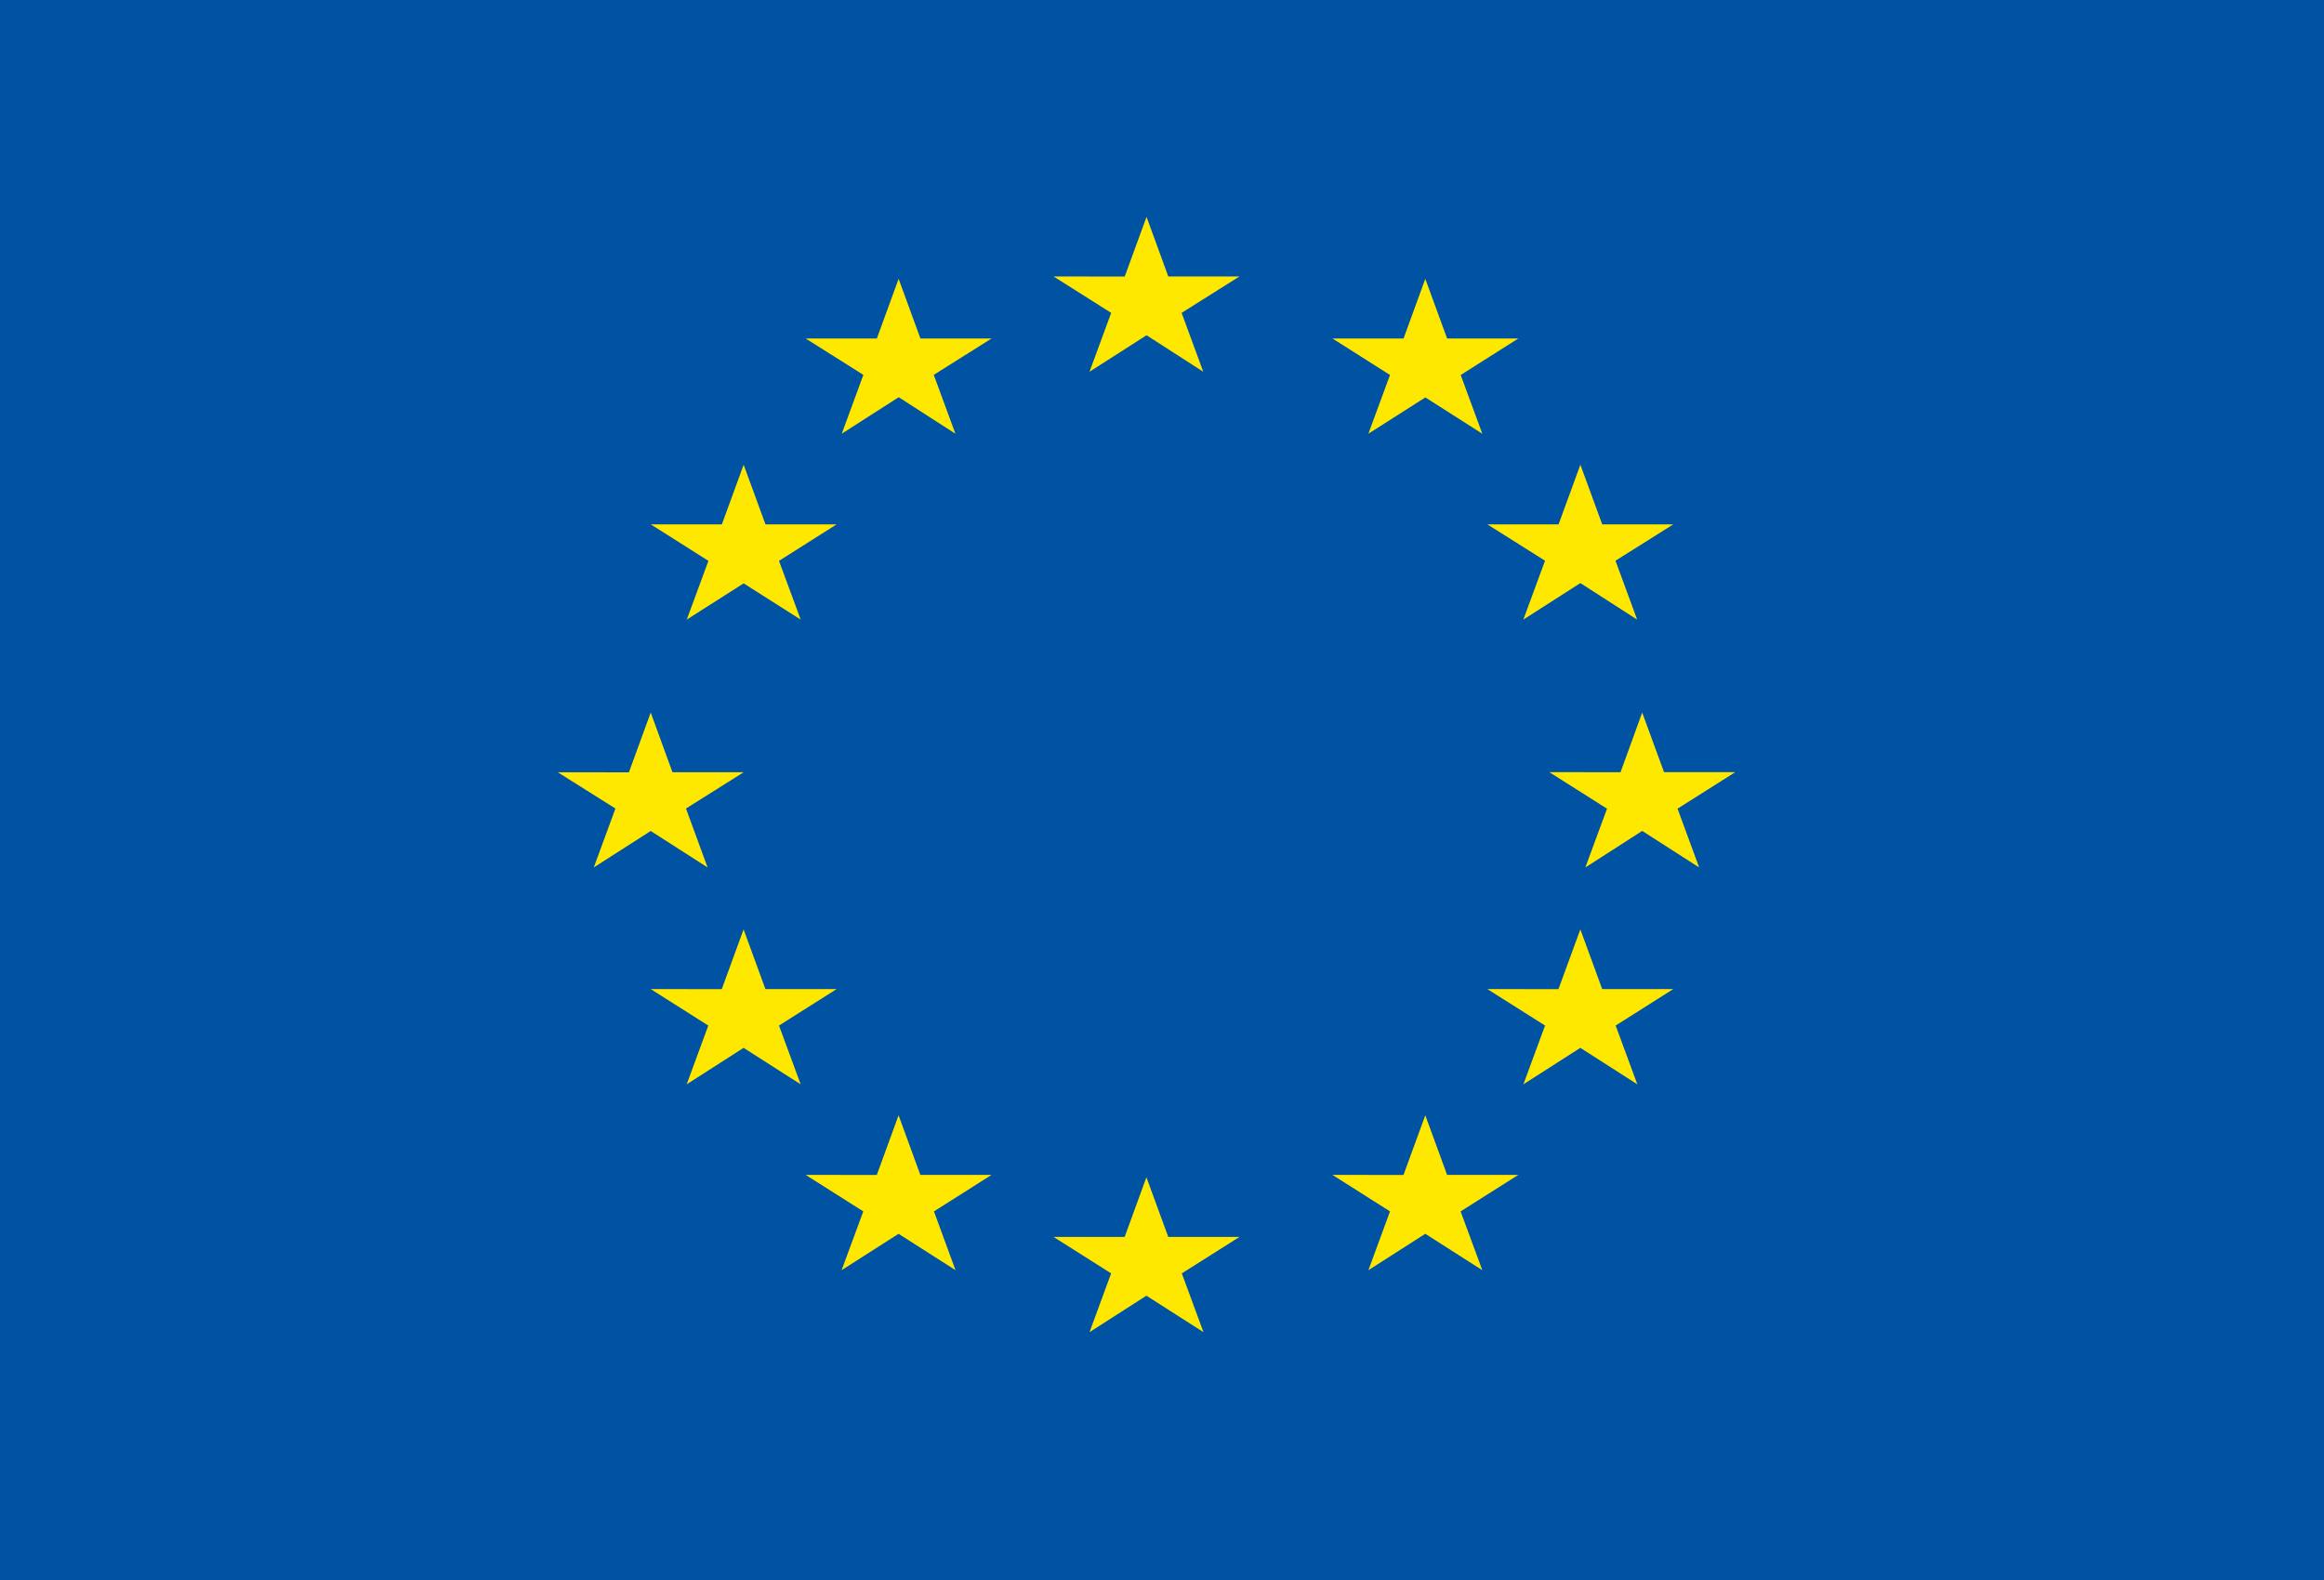 <svg xmlns="http://www.w3.org/2000/svg" width="75" height="51" viewBox="0 0 75 51">
    <g fill="none" fill-rule="evenodd">
        <g>
            <g>
                <g>
                    <g>
                        <g>
                            <g>
                                <g>
                                    <path fill="#0052A2" d="M0 51L75 51 75 0 0 0z" transform="translate(-136, -8335) translate(0, 7823) translate(136, 512)"/>
                                    <path fill="#0052A2" d="M1 50L73 50 73 1 1 1z" transform="translate(-136, -8335) translate(0, 7823) translate(136, 512)"/>
                                    <path fill="#FFE800" d="M35.16 12L37.001 10.821 38.832 12 38.133 10.099 40 8.924 37.703 8.924 37.001 7 36.297 8.926 34 8.924 35.86 10.099zM27.165 14L29.003 12.821 30.833 14 30.134 12.1 32 10.926 29.704 10.926 29 9 28.298 10.926 26 10.926 27.862 12.1zM23.999 15L23.297 16.925 21 16.925 22.862 18.104 22.163 20 23.999 18.83 25.84 20 25.14 18.104 27 16.925 24.703 16.925zM21 26.823L22.835 28 22.138 26.098 24 24.927 21.702 24.927 21 23 20.296 24.93 18 24.927 19.861 26.098 19.162 28zM24.702 31.926L23.997 30 23.293 31.928 21 31.926 22.858 33.103 22.161 35 23.997 33.823 25.839 35 25.139 33.103 27 31.926zM29.701 37.923L28.999 36 28.295 37.927 26 37.923 27.86 39.102 27.16 41 28.999 39.825 30.837 41 30.14 39.102 32 37.923zM37.702 39.926L36.997 38 36.295 39.926 34 39.926 35.858 41.103 35.161 43 36.997 41.823 38.839 43 38.139 41.103 40 39.926zM46.7 37.923L45.997 36 45.293 37.927 43 37.923 44.858 39.102 44.161 41 45.997 39.825 47.837 41 47.137 39.102 49 37.923zM51.706 31.926L51.001 30 50.294 31.928 48 31.926 49.862 33.103 49.163 35 51.001 33.823 52.84 35 52.14 33.103 54 31.926zM56 24.924L53.702 24.924 52.997 23 52.298 24.926 50 24.924 51.862 26.103 51.162 28 52.997 26.821 54.835 28 54.138 26.103zM49.161 20L51.002 18.821 52.834 20 52.135 18.099 54 16.926 51.707 16.926 51.002 15 50.298 16.926 48 16.926 49.861 18.099zM45.997 9L45.295 10.927 43 10.925 44.858 12.104 44.16 14 45.999 12.828 47.837 14 47.14 12.104 49 10.925 46.701 10.925z" transform="translate(-136, -8335) translate(0, 7823) translate(136, 512)"/>
                                </g>
                            </g>
                        </g>
                    </g>
                </g>
            </g>
        </g>
    </g>
</svg>
